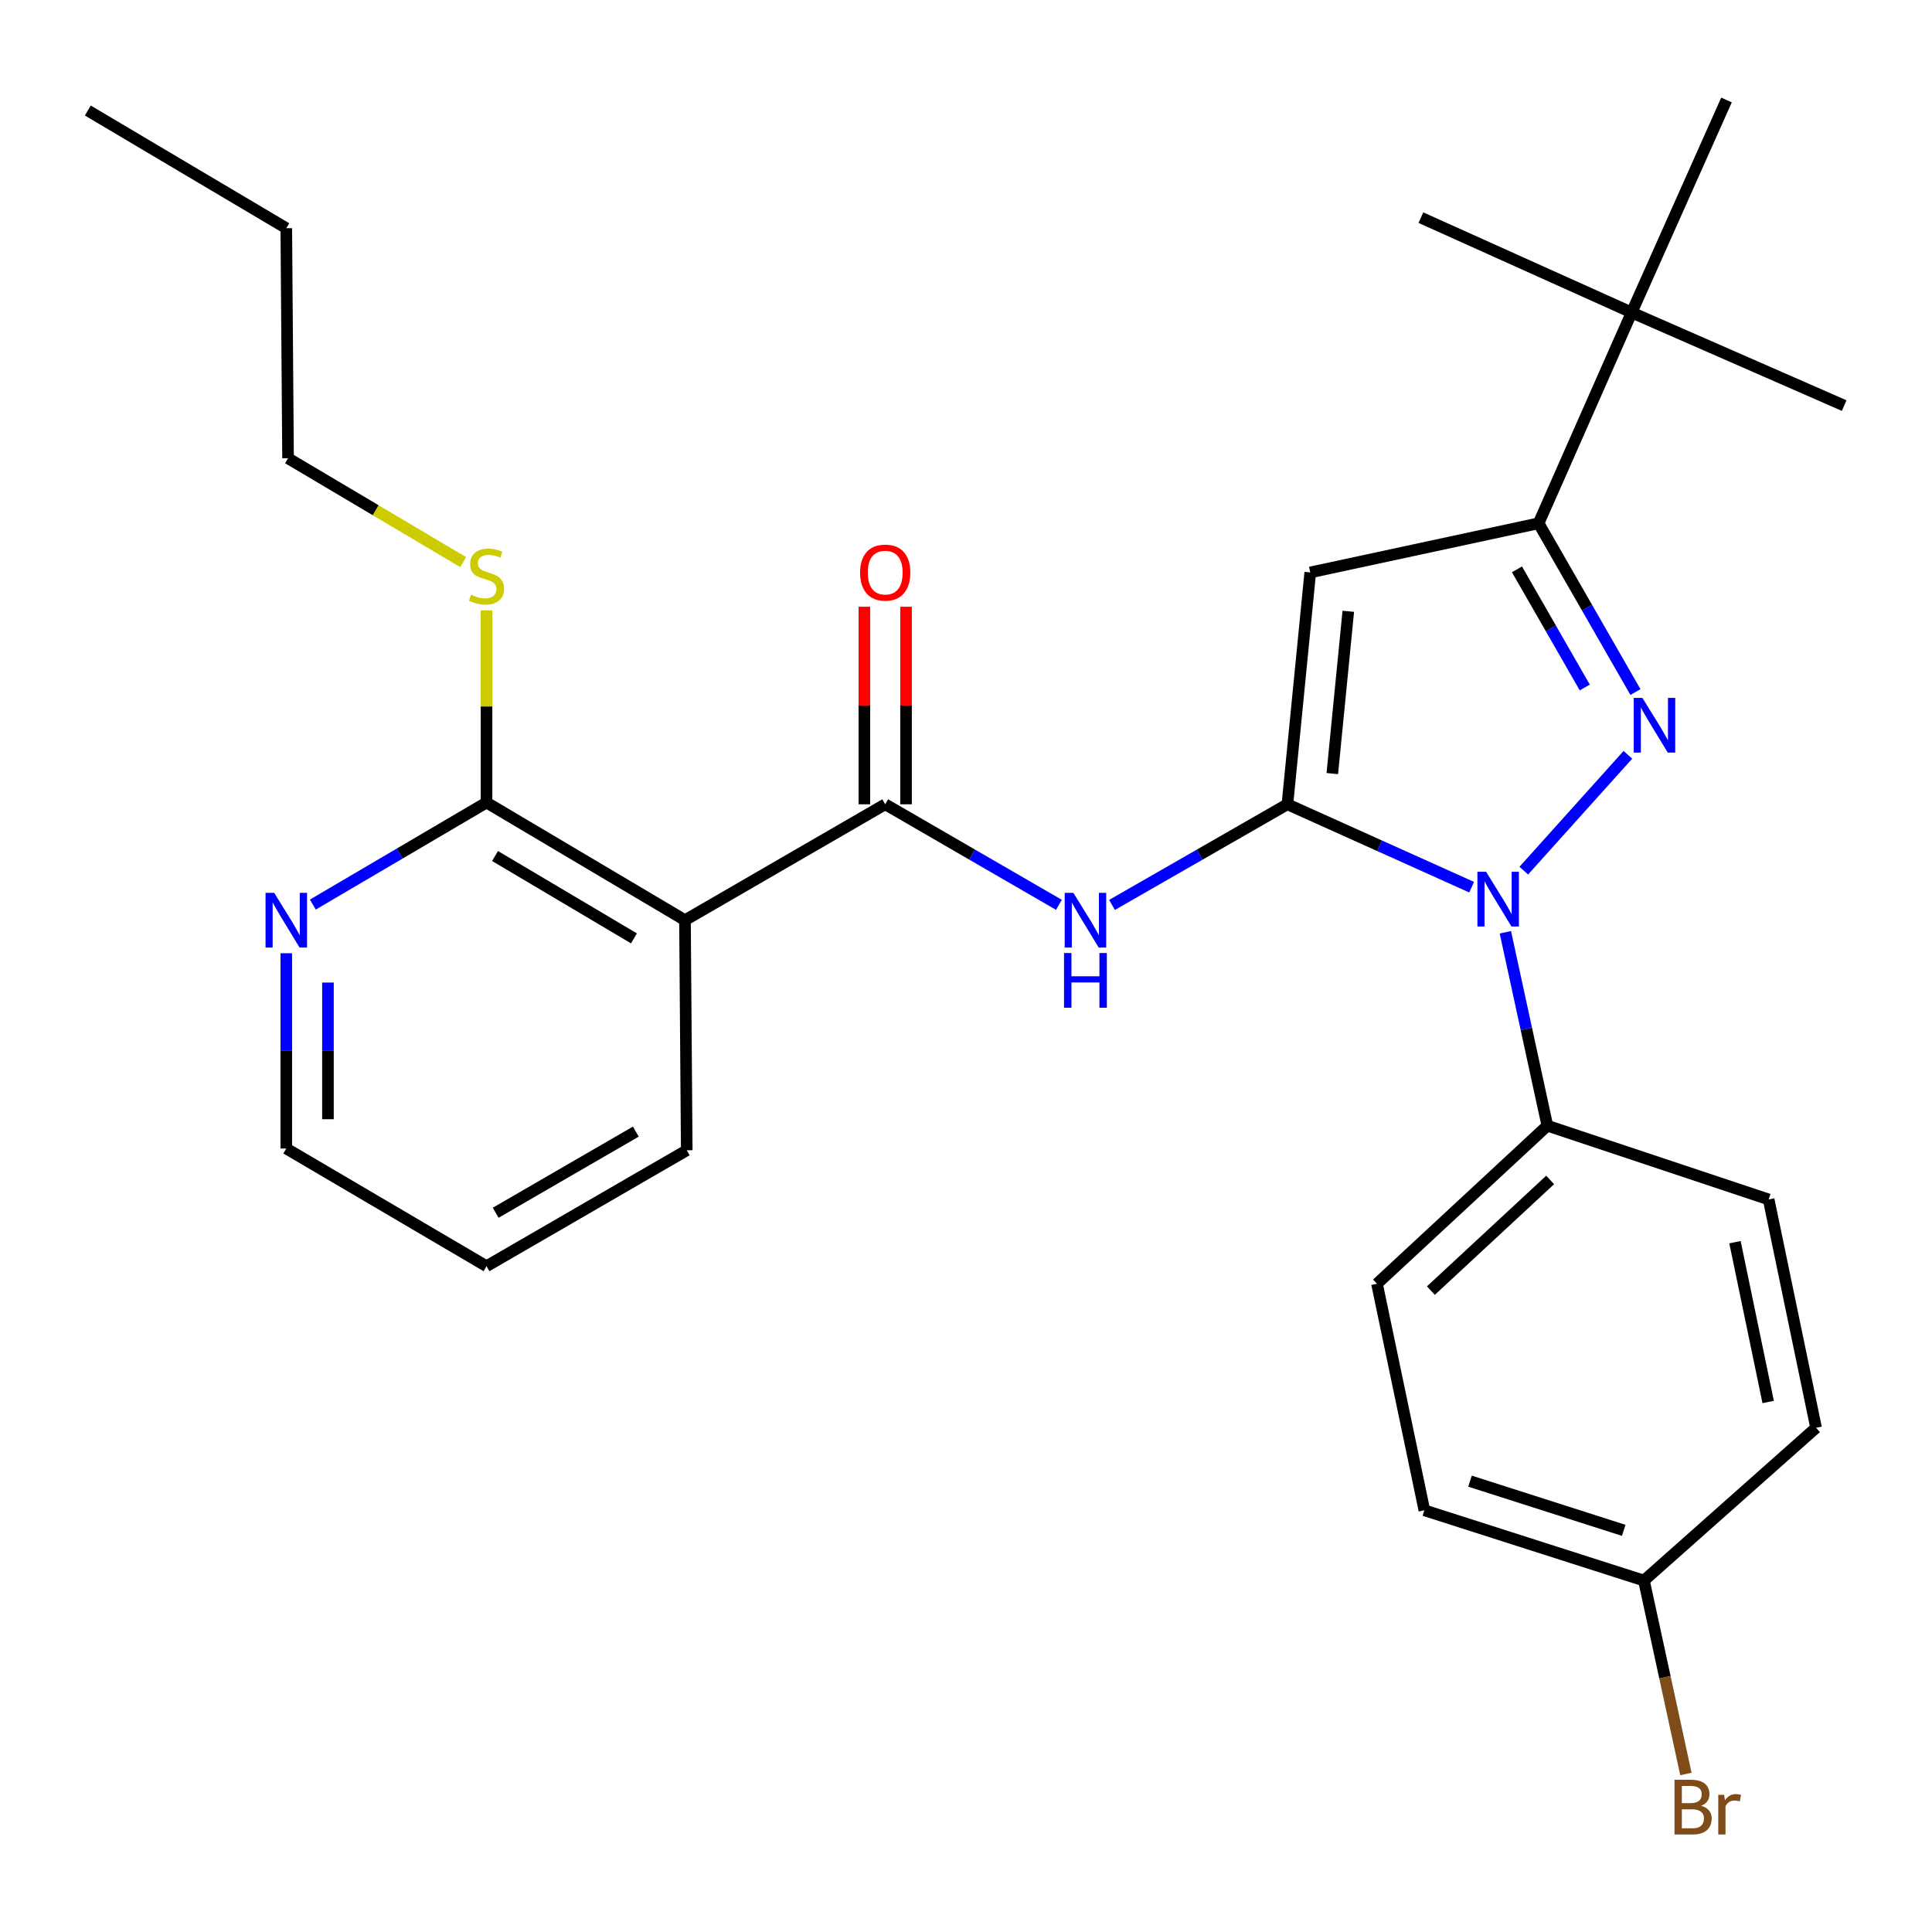 <?xml version='1.0' encoding='iso-8859-1'?>
<svg version='1.1' baseProfile='full'
              xmlns='http://www.w3.org/2000/svg'
                      xmlns:rdkit='http://www.rdkit.org/xml'
                      xmlns:xlink='http://www.w3.org/1999/xlink'
                  xml:space='preserve'
width='1000px' height='1000px' viewBox='0 0 1000 1000'>
<!-- END OF HEADER -->
<rect style='opacity:1.0;fill:#FFFFFF;stroke:none' width='1000' height='1000' x='0' y='0'> </rect>
<path class='bond-0' d='M 447.402,314.052 L 447.402,365.174' style='fill:none;fill-rule:evenodd;stroke:#FF0000;stroke-width:6px;stroke-linecap:butt;stroke-linejoin:miter;stroke-opacity:1' />
<path class='bond-0' d='M 447.402,365.174 L 447.402,416.296' style='fill:none;fill-rule:evenodd;stroke:#000000;stroke-width:6px;stroke-linecap:butt;stroke-linejoin:miter;stroke-opacity:1' />
<path class='bond-0' d='M 468.969,314.052 L 468.969,365.174' style='fill:none;fill-rule:evenodd;stroke:#FF0000;stroke-width:6px;stroke-linecap:butt;stroke-linejoin:miter;stroke-opacity:1' />
<path class='bond-0' d='M 468.969,365.174 L 468.969,416.296' style='fill:none;fill-rule:evenodd;stroke:#000000;stroke-width:6px;stroke-linecap:butt;stroke-linejoin:miter;stroke-opacity:1' />
<path class='bond-1' d='M 458.185,416.296 L 503.138,442.317' style='fill:none;fill-rule:evenodd;stroke:#000000;stroke-width:6px;stroke-linecap:butt;stroke-linejoin:miter;stroke-opacity:1' />
<path class='bond-1' d='M 503.138,442.317 L 548.09,468.337' style='fill:none;fill-rule:evenodd;stroke:#0000FF;stroke-width:6px;stroke-linecap:butt;stroke-linejoin:miter;stroke-opacity:1' />
<path class='bond-2' d='M 458.185,416.296 L 354.547,476.287' style='fill:none;fill-rule:evenodd;stroke:#000000;stroke-width:6px;stroke-linecap:butt;stroke-linejoin:miter;stroke-opacity:1' />
<path class='bond-3' d='M 575.577,468.394 L 620.968,442.345' style='fill:none;fill-rule:evenodd;stroke:#0000FF;stroke-width:6px;stroke-linecap:butt;stroke-linejoin:miter;stroke-opacity:1' />
<path class='bond-3' d='M 620.968,442.345 L 666.36,416.296' style='fill:none;fill-rule:evenodd;stroke:#000000;stroke-width:6px;stroke-linecap:butt;stroke-linejoin:miter;stroke-opacity:1' />
<path class='bond-4' d='M 846.503,358.207 L 821.436,314.532' style='fill:none;fill-rule:evenodd;stroke:#0000FF;stroke-width:6px;stroke-linecap:butt;stroke-linejoin:miter;stroke-opacity:1' />
<path class='bond-4' d='M 821.436,314.532 L 796.369,270.856' style='fill:none;fill-rule:evenodd;stroke:#000000;stroke-width:6px;stroke-linecap:butt;stroke-linejoin:miter;stroke-opacity:1' />
<path class='bond-4' d='M 820.278,355.84 L 802.731,325.267' style='fill:none;fill-rule:evenodd;stroke:#0000FF;stroke-width:6px;stroke-linecap:butt;stroke-linejoin:miter;stroke-opacity:1' />
<path class='bond-4' d='M 802.731,325.267 L 785.184,294.694' style='fill:none;fill-rule:evenodd;stroke:#000000;stroke-width:6px;stroke-linecap:butt;stroke-linejoin:miter;stroke-opacity:1' />
<path class='bond-5' d='M 842.593,390.693 L 788.7,450.644' style='fill:none;fill-rule:evenodd;stroke:#0000FF;stroke-width:6px;stroke-linecap:butt;stroke-linejoin:miter;stroke-opacity:1' />
<path class='bond-6' d='M 251.82,415.386 L 354.547,476.287' style='fill:none;fill-rule:evenodd;stroke:#000000;stroke-width:6px;stroke-linecap:butt;stroke-linejoin:miter;stroke-opacity:1' />
<path class='bond-6' d='M 256.231,443.072 L 328.14,485.703' style='fill:none;fill-rule:evenodd;stroke:#000000;stroke-width:6px;stroke-linecap:butt;stroke-linejoin:miter;stroke-opacity:1' />
<path class='bond-7' d='M 251.82,415.386 L 206.874,441.798' style='fill:none;fill-rule:evenodd;stroke:#000000;stroke-width:6px;stroke-linecap:butt;stroke-linejoin:miter;stroke-opacity:1' />
<path class='bond-7' d='M 206.874,441.798 L 161.927,468.21' style='fill:none;fill-rule:evenodd;stroke:#0000FF;stroke-width:6px;stroke-linecap:butt;stroke-linejoin:miter;stroke-opacity:1' />
<path class='bond-8' d='M 251.82,415.386 L 251.82,365.655' style='fill:none;fill-rule:evenodd;stroke:#000000;stroke-width:6px;stroke-linecap:butt;stroke-linejoin:miter;stroke-opacity:1' />
<path class='bond-8' d='M 251.82,365.655 L 251.82,315.925' style='fill:none;fill-rule:evenodd;stroke:#CCCC00;stroke-width:6px;stroke-linecap:butt;stroke-linejoin:miter;stroke-opacity:1' />
<path class='bond-9' d='M 354.547,476.287 L 355.458,595.38' style='fill:none;fill-rule:evenodd;stroke:#000000;stroke-width:6px;stroke-linecap:butt;stroke-linejoin:miter;stroke-opacity:1' />
<path class='bond-10' d='M 148.182,493.401 L 148.182,543.936' style='fill:none;fill-rule:evenodd;stroke:#0000FF;stroke-width:6px;stroke-linecap:butt;stroke-linejoin:miter;stroke-opacity:1' />
<path class='bond-10' d='M 148.182,543.936 L 148.182,594.47' style='fill:none;fill-rule:evenodd;stroke:#000000;stroke-width:6px;stroke-linecap:butt;stroke-linejoin:miter;stroke-opacity:1' />
<path class='bond-10' d='M 169.748,508.562 L 169.748,543.936' style='fill:none;fill-rule:evenodd;stroke:#0000FF;stroke-width:6px;stroke-linecap:butt;stroke-linejoin:miter;stroke-opacity:1' />
<path class='bond-10' d='M 169.748,543.936 L 169.748,579.31' style='fill:none;fill-rule:evenodd;stroke:#000000;stroke-width:6px;stroke-linecap:butt;stroke-linejoin:miter;stroke-opacity:1' />
<path class='bond-11' d='M 239.754,290.959 L 194.423,264.08' style='fill:none;fill-rule:evenodd;stroke:#CCCC00;stroke-width:6px;stroke-linecap:butt;stroke-linejoin:miter;stroke-opacity:1' />
<path class='bond-11' d='M 194.423,264.08 L 149.093,237.2' style='fill:none;fill-rule:evenodd;stroke:#000000;stroke-width:6px;stroke-linecap:butt;stroke-linejoin:miter;stroke-opacity:1' />
<path class='bond-12' d='M 355.458,595.38 L 251.82,655.383' style='fill:none;fill-rule:evenodd;stroke:#000000;stroke-width:6px;stroke-linecap:butt;stroke-linejoin:miter;stroke-opacity:1' />
<path class='bond-12' d='M 329.107,585.717 L 256.56,627.718' style='fill:none;fill-rule:evenodd;stroke:#000000;stroke-width:6px;stroke-linecap:butt;stroke-linejoin:miter;stroke-opacity:1' />
<path class='bond-13' d='M 148.182,594.47 L 251.82,655.383' style='fill:none;fill-rule:evenodd;stroke:#000000;stroke-width:6px;stroke-linecap:butt;stroke-linejoin:miter;stroke-opacity:1' />
<path class='bond-14' d='M 149.093,237.2 L 148.182,118.119' style='fill:none;fill-rule:evenodd;stroke:#000000;stroke-width:6px;stroke-linecap:butt;stroke-linejoin:miter;stroke-opacity:1' />
<path class='bond-15' d='M 148.182,118.119 L 45.455,57.206' style='fill:none;fill-rule:evenodd;stroke:#000000;stroke-width:6px;stroke-linecap:butt;stroke-linejoin:miter;stroke-opacity:1' />
<path class='bond-16' d='M 796.369,270.856 L 678.185,296.292' style='fill:none;fill-rule:evenodd;stroke:#000000;stroke-width:6px;stroke-linecap:butt;stroke-linejoin:miter;stroke-opacity:1' />
<path class='bond-17' d='M 796.369,270.856 L 844.545,161.754' style='fill:none;fill-rule:evenodd;stroke:#000000;stroke-width:6px;stroke-linecap:butt;stroke-linejoin:miter;stroke-opacity:1' />
<path class='bond-18' d='M 678.185,296.292 L 666.36,416.296' style='fill:none;fill-rule:evenodd;stroke:#000000;stroke-width:6px;stroke-linecap:butt;stroke-linejoin:miter;stroke-opacity:1' />
<path class='bond-18' d='M 697.874,316.408 L 689.596,400.411' style='fill:none;fill-rule:evenodd;stroke:#000000;stroke-width:6px;stroke-linecap:butt;stroke-linejoin:miter;stroke-opacity:1' />
<path class='bond-19' d='M 666.36,416.296 L 714.039,437.751' style='fill:none;fill-rule:evenodd;stroke:#000000;stroke-width:6px;stroke-linecap:butt;stroke-linejoin:miter;stroke-opacity:1' />
<path class='bond-19' d='M 714.039,437.751 L 761.719,459.205' style='fill:none;fill-rule:evenodd;stroke:#0000FF;stroke-width:6px;stroke-linecap:butt;stroke-linejoin:miter;stroke-opacity:1' />
<path class='bond-20' d='M 779.175,482.544 L 790.042,532.6' style='fill:none;fill-rule:evenodd;stroke:#0000FF;stroke-width:6px;stroke-linecap:butt;stroke-linejoin:miter;stroke-opacity:1' />
<path class='bond-20' d='M 790.042,532.6 L 800.91,582.656' style='fill:none;fill-rule:evenodd;stroke:#000000;stroke-width:6px;stroke-linecap:butt;stroke-linejoin:miter;stroke-opacity:1' />
<path class='bond-21' d='M 844.545,161.754 L 735.456,112.655' style='fill:none;fill-rule:evenodd;stroke:#000000;stroke-width:6px;stroke-linecap:butt;stroke-linejoin:miter;stroke-opacity:1' />
<path class='bond-22' d='M 844.545,161.754 L 893.633,51.754' style='fill:none;fill-rule:evenodd;stroke:#000000;stroke-width:6px;stroke-linecap:butt;stroke-linejoin:miter;stroke-opacity:1' />
<path class='bond-23' d='M 844.545,161.754 L 954.545,209.931' style='fill:none;fill-rule:evenodd;stroke:#000000;stroke-width:6px;stroke-linecap:butt;stroke-linejoin:miter;stroke-opacity:1' />
<path class='bond-24' d='M 800.91,582.656 L 712.727,664.476' style='fill:none;fill-rule:evenodd;stroke:#000000;stroke-width:6px;stroke-linecap:butt;stroke-linejoin:miter;stroke-opacity:1' />
<path class='bond-24' d='M 802.351,610.739 L 740.623,668.013' style='fill:none;fill-rule:evenodd;stroke:#000000;stroke-width:6px;stroke-linecap:butt;stroke-linejoin:miter;stroke-opacity:1' />
<path class='bond-25' d='M 800.91,582.656 L 915.451,620.841' style='fill:none;fill-rule:evenodd;stroke:#000000;stroke-width:6px;stroke-linecap:butt;stroke-linejoin:miter;stroke-opacity:1' />
<path class='bond-26' d='M 712.727,664.476 L 737.253,781.725' style='fill:none;fill-rule:evenodd;stroke:#000000;stroke-width:6px;stroke-linecap:butt;stroke-linejoin:miter;stroke-opacity:1' />
<path class='bond-27' d='M 737.253,781.725 L 850.907,818.1' style='fill:none;fill-rule:evenodd;stroke:#000000;stroke-width:6px;stroke-linecap:butt;stroke-linejoin:miter;stroke-opacity:1' />
<path class='bond-27' d='M 760.875,766.642 L 840.433,792.104' style='fill:none;fill-rule:evenodd;stroke:#000000;stroke-width:6px;stroke-linecap:butt;stroke-linejoin:miter;stroke-opacity:1' />
<path class='bond-28' d='M 850.907,818.1 L 940,739.012' style='fill:none;fill-rule:evenodd;stroke:#000000;stroke-width:6px;stroke-linecap:butt;stroke-linejoin:miter;stroke-opacity:1' />
<path class='bond-29' d='M 850.907,818.1 L 861.765,868.157' style='fill:none;fill-rule:evenodd;stroke:#000000;stroke-width:6px;stroke-linecap:butt;stroke-linejoin:miter;stroke-opacity:1' />
<path class='bond-29' d='M 861.765,868.157 L 872.622,918.213' style='fill:none;fill-rule:evenodd;stroke:#7F4C19;stroke-width:6px;stroke-linecap:butt;stroke-linejoin:miter;stroke-opacity:1' />
<path class='bond-30' d='M 940,739.012 L 915.451,620.841' style='fill:none;fill-rule:evenodd;stroke:#000000;stroke-width:6px;stroke-linecap:butt;stroke-linejoin:miter;stroke-opacity:1' />
<path class='bond-30' d='M 915.202,725.673 L 898.018,642.953' style='fill:none;fill-rule:evenodd;stroke:#000000;stroke-width:6px;stroke-linecap:butt;stroke-linejoin:miter;stroke-opacity:1' />
<path  class='atom-0' d='M 445.185 296.372
Q 445.185 289.572, 448.545 285.772
Q 451.905 281.972, 458.185 281.972
Q 464.465 281.972, 467.825 285.772
Q 471.185 289.572, 471.185 296.372
Q 471.185 303.252, 467.785 307.172
Q 464.385 311.052, 458.185 311.052
Q 451.945 311.052, 448.545 307.172
Q 445.185 303.292, 445.185 296.372
M 458.185 307.852
Q 462.505 307.852, 464.825 304.972
Q 467.185 302.052, 467.185 296.372
Q 467.185 290.812, 464.825 288.012
Q 462.505 285.172, 458.185 285.172
Q 453.865 285.172, 451.505 287.972
Q 449.185 290.772, 449.185 296.372
Q 449.185 302.092, 451.505 304.972
Q 453.865 307.852, 458.185 307.852
' fill='#FF0000'/>
<path  class='atom-2' d='M 555.563 462.127
L 564.843 477.127
Q 565.763 478.607, 567.243 481.287
Q 568.723 483.967, 568.803 484.127
L 568.803 462.127
L 572.563 462.127
L 572.563 490.447
L 568.683 490.447
L 558.723 474.047
Q 557.563 472.127, 556.323 469.927
Q 555.123 467.727, 554.763 467.047
L 554.763 490.447
L 551.083 490.447
L 551.083 462.127
L 555.563 462.127
' fill='#0000FF'/>
<path  class='atom-2' d='M 550.743 493.279
L 554.583 493.279
L 554.583 505.319
L 569.063 505.319
L 569.063 493.279
L 572.903 493.279
L 572.903 521.599
L 569.063 521.599
L 569.063 508.519
L 554.583 508.519
L 554.583 521.599
L 550.743 521.599
L 550.743 493.279
' fill='#0000FF'/>
<path  class='atom-3' d='M 850.099 361.22
L 859.379 376.22
Q 860.299 377.7, 861.779 380.38
Q 863.259 383.06, 863.339 383.22
L 863.339 361.22
L 867.099 361.22
L 867.099 389.54
L 863.219 389.54
L 853.259 373.14
Q 852.099 371.22, 850.859 369.02
Q 849.659 366.82, 849.299 366.14
L 849.299 389.54
L 845.619 389.54
L 845.619 361.22
L 850.099 361.22
' fill='#0000FF'/>
<path  class='atom-6' d='M 141.922 462.127
L 151.202 477.127
Q 152.122 478.607, 153.602 481.287
Q 155.082 483.967, 155.162 484.127
L 155.162 462.127
L 158.922 462.127
L 158.922 490.447
L 155.042 490.447
L 145.082 474.047
Q 143.922 472.127, 142.682 469.927
Q 141.482 467.727, 141.122 467.047
L 141.122 490.447
L 137.442 490.447
L 137.442 462.127
L 141.922 462.127
' fill='#0000FF'/>
<path  class='atom-7' d='M 243.82 307.833
Q 244.14 307.953, 245.46 308.513
Q 246.78 309.073, 248.22 309.433
Q 249.7 309.753, 251.14 309.753
Q 253.82 309.753, 255.38 308.473
Q 256.94 307.153, 256.94 304.873
Q 256.94 303.313, 256.14 302.353
Q 255.38 301.393, 254.18 300.873
Q 252.98 300.353, 250.98 299.753
Q 248.46 298.993, 246.94 298.273
Q 245.46 297.553, 244.38 296.033
Q 243.34 294.513, 243.34 291.953
Q 243.34 288.393, 245.74 286.193
Q 248.18 283.993, 252.98 283.993
Q 256.26 283.993, 259.98 285.553
L 259.06 288.633
Q 255.66 287.233, 253.1 287.233
Q 250.34 287.233, 248.82 288.393
Q 247.3 289.513, 247.34 291.473
Q 247.34 292.993, 248.1 293.913
Q 248.9 294.833, 250.02 295.353
Q 251.18 295.873, 253.1 296.473
Q 255.66 297.273, 257.18 298.073
Q 258.7 298.873, 259.78 300.513
Q 260.9 302.113, 260.9 304.873
Q 260.9 308.793, 258.26 310.913
Q 255.66 312.993, 251.3 312.993
Q 248.78 312.993, 246.86 312.433
Q 244.98 311.913, 242.74 310.993
L 243.82 307.833
' fill='#CCCC00'/>
<path  class='atom-17' d='M 769.189 451.224
L 778.469 466.224
Q 779.389 467.704, 780.869 470.384
Q 782.349 473.064, 782.429 473.224
L 782.429 451.224
L 786.189 451.224
L 786.189 479.544
L 782.309 479.544
L 772.349 463.144
Q 771.189 461.224, 769.949 459.024
Q 768.749 456.824, 768.389 456.144
L 768.389 479.544
L 764.709 479.544
L 764.709 451.224
L 769.189 451.224
' fill='#0000FF'/>
<path  class='atom-28' d='M 880.484 934.653
Q 883.204 935.413, 884.564 937.093
Q 885.964 938.733, 885.964 941.173
Q 885.964 945.093, 883.444 947.333
Q 880.964 949.533, 876.244 949.533
L 866.724 949.533
L 866.724 921.213
L 875.084 921.213
Q 879.924 921.213, 882.364 923.173
Q 884.804 925.133, 884.804 928.733
Q 884.804 933.013, 880.484 934.653
M 870.524 924.413
L 870.524 933.293
L 875.084 933.293
Q 877.884 933.293, 879.324 932.173
Q 880.804 931.013, 880.804 928.733
Q 880.804 924.413, 875.084 924.413
L 870.524 924.413
M 876.244 946.333
Q 879.004 946.333, 880.484 945.013
Q 881.964 943.693, 881.964 941.173
Q 881.964 938.853, 880.324 937.693
Q 878.724 936.493, 875.644 936.493
L 870.524 936.493
L 870.524 946.333
L 876.244 946.333
' fill='#7F4C19'/>
<path  class='atom-28' d='M 892.404 928.973
L 892.844 931.813
Q 895.004 928.613, 898.524 928.613
Q 899.644 928.613, 901.164 929.013
L 900.564 932.373
Q 898.844 931.973, 897.884 931.973
Q 896.204 931.973, 895.084 932.653
Q 894.004 933.293, 893.124 934.853
L 893.124 949.533
L 889.364 949.533
L 889.364 928.973
L 892.404 928.973
' fill='#7F4C19'/>
</svg>
